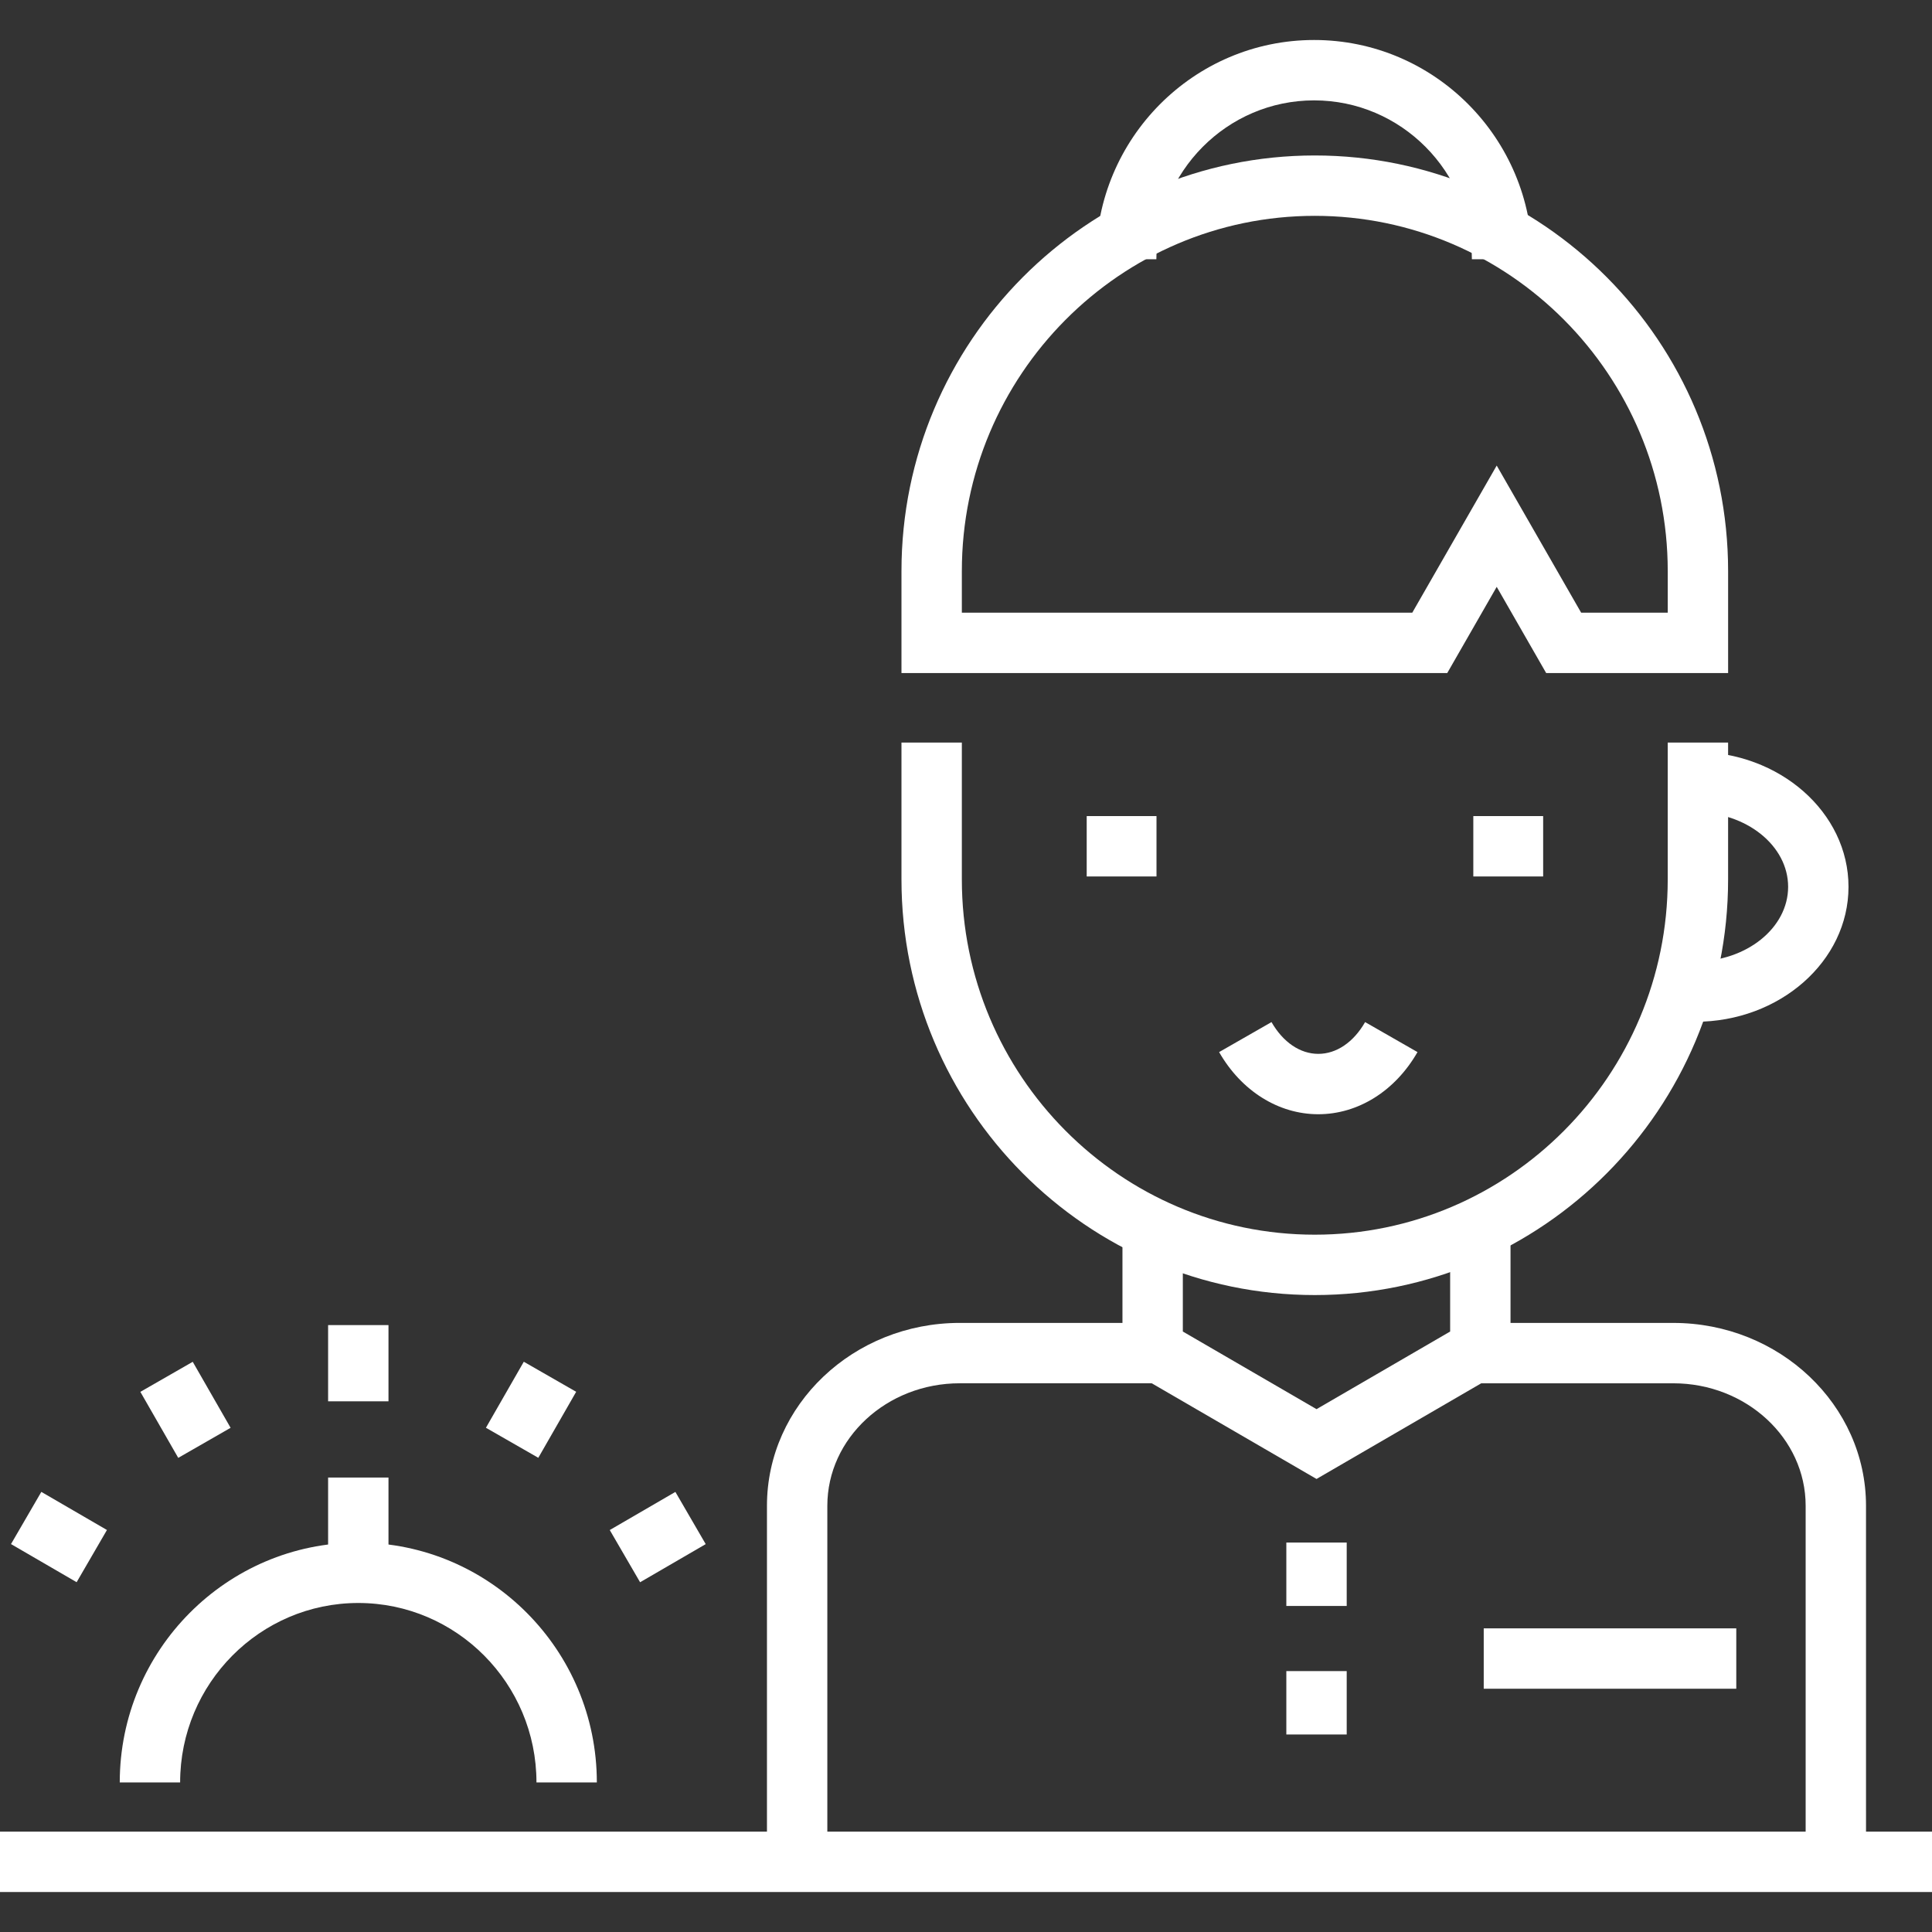 <?xml version="1.0" encoding="UTF-8"?> <svg xmlns="http://www.w3.org/2000/svg" width="128" height="128" viewBox="0 0 128 128" fill="none"><rect x="0" y="0" width="128" height="128" fill="#333333" stroke="none"/><path d="M112.314 67.696V63.696C115.708 63.696 118.468 61.479 118.468 58.754C118.468 56.029 115.707 53.812 112.314 53.812V49.812C117.913 49.812 122.468 53.824 122.468 58.754C122.468 63.684 117.913 67.696 112.314 67.696Z" fill="white"></path><path d="M123.629 125.032H119.629V99.762C119.629 95.287 115.694 91.647 110.858 91.647H98.076V87.647H110.857C117.899 87.647 123.628 93.082 123.628 99.762L123.629 125.032Z" fill="white"></path><path d="M54.813 125.032H50.813V99.762C50.813 93.081 56.542 87.646 63.585 87.646H76.367V91.646H63.585C58.748 91.646 54.813 95.287 54.813 99.762V125.032Z" fill="white"></path><path d="M87.223 97.985L74.366 90.52V81.761H78.366V88.217L87.223 93.36L96.076 88.217V81.761H100.076V90.52L87.223 97.985Z" fill="white"></path><path d="M101.516 17.177H97.516C97.516 11.372 92.827 6.65 87.063 6.65C81.3 6.65 76.612 11.373 76.612 17.177H72.612C72.612 9.166 79.094 2.65 87.063 2.65C95.032 2.649 101.516 9.166 101.516 17.177Z" fill="white"></path><path d="M87.107 85.801C72.008 85.801 59.725 73.448 59.725 58.265V49.198H63.725V58.265C63.725 71.243 74.215 81.801 87.107 81.801C100.001 81.801 110.491 71.242 110.491 58.265V49.198H114.491V58.265C114.491 73.448 102.207 85.801 87.107 85.801Z" fill="white"></path><path d="M89.223 102.198H85.223V106.399H89.223V102.198Z" fill="white"></path><path d="M89.223 110.714H85.223V114.914H89.223V110.714Z" fill="white"></path><path d="M114.492 44.593H102.439L99.161 38.88L95.883 44.593H59.725V37.835C59.725 22.652 72.009 10.3 87.107 10.3C102.205 10.3 114.491 22.653 114.492 37.835V44.593ZM104.756 40.593H110.492V37.835C110.491 24.858 100.001 14.3 87.107 14.3C74.214 14.3 63.725 24.858 63.725 37.835V40.593H93.566L99.161 30.844L104.756 40.593Z" fill="white"></path><path d="M87.34 73.821C84.703 73.821 82.246 72.282 80.769 69.704L84.24 67.716C85.007 69.054 86.137 69.821 87.341 69.821C88.545 69.821 89.675 69.053 90.442 67.716L93.913 69.704C92.434 72.282 89.977 73.821 87.34 73.821Z" fill="white"></path><path d="M76.621 54.068H71.997V58.068H76.621V54.068Z" fill="white"></path><path d="M102.238 54.068H97.611V58.068H102.238V54.068Z" fill="white"></path><path d="M128 121.351H0V125.351H128V121.351Z" fill="white"></path><path d="M115.033 107.883H98.301V111.883H115.033V107.883Z" fill="white"></path><path d="M39.542 118.09H35.542C35.542 111.535 30.247 106.202 23.738 106.202C17.229 106.202 11.934 111.535 11.934 118.09H7.934C7.934 109.329 15.023 102.202 23.738 102.202C32.453 102.202 39.542 109.329 39.542 118.09Z" fill="white"></path><path d="M25.738 97.891H21.738V102.941H25.738V97.891Z" fill="white"></path><path d="M25.738 87.791H21.738V92.841H25.738V87.791Z" fill="white"></path><path d="M15.278 94.596L12.769 90.223L9.299 92.214L11.809 96.587L15.278 94.596Z" fill="white"></path><path d="M7.085 101.366L2.738 98.841L0.729 102.299L5.077 104.825L7.085 101.366Z" fill="white"></path><path d="M46.755 102.302L44.746 98.843L40.398 101.369L42.408 104.828L46.755 102.302Z" fill="white"></path><path d="M38.173 92.21L34.703 90.219L32.194 94.593L35.664 96.583L38.173 92.21Z" fill="white"></path></svg> 